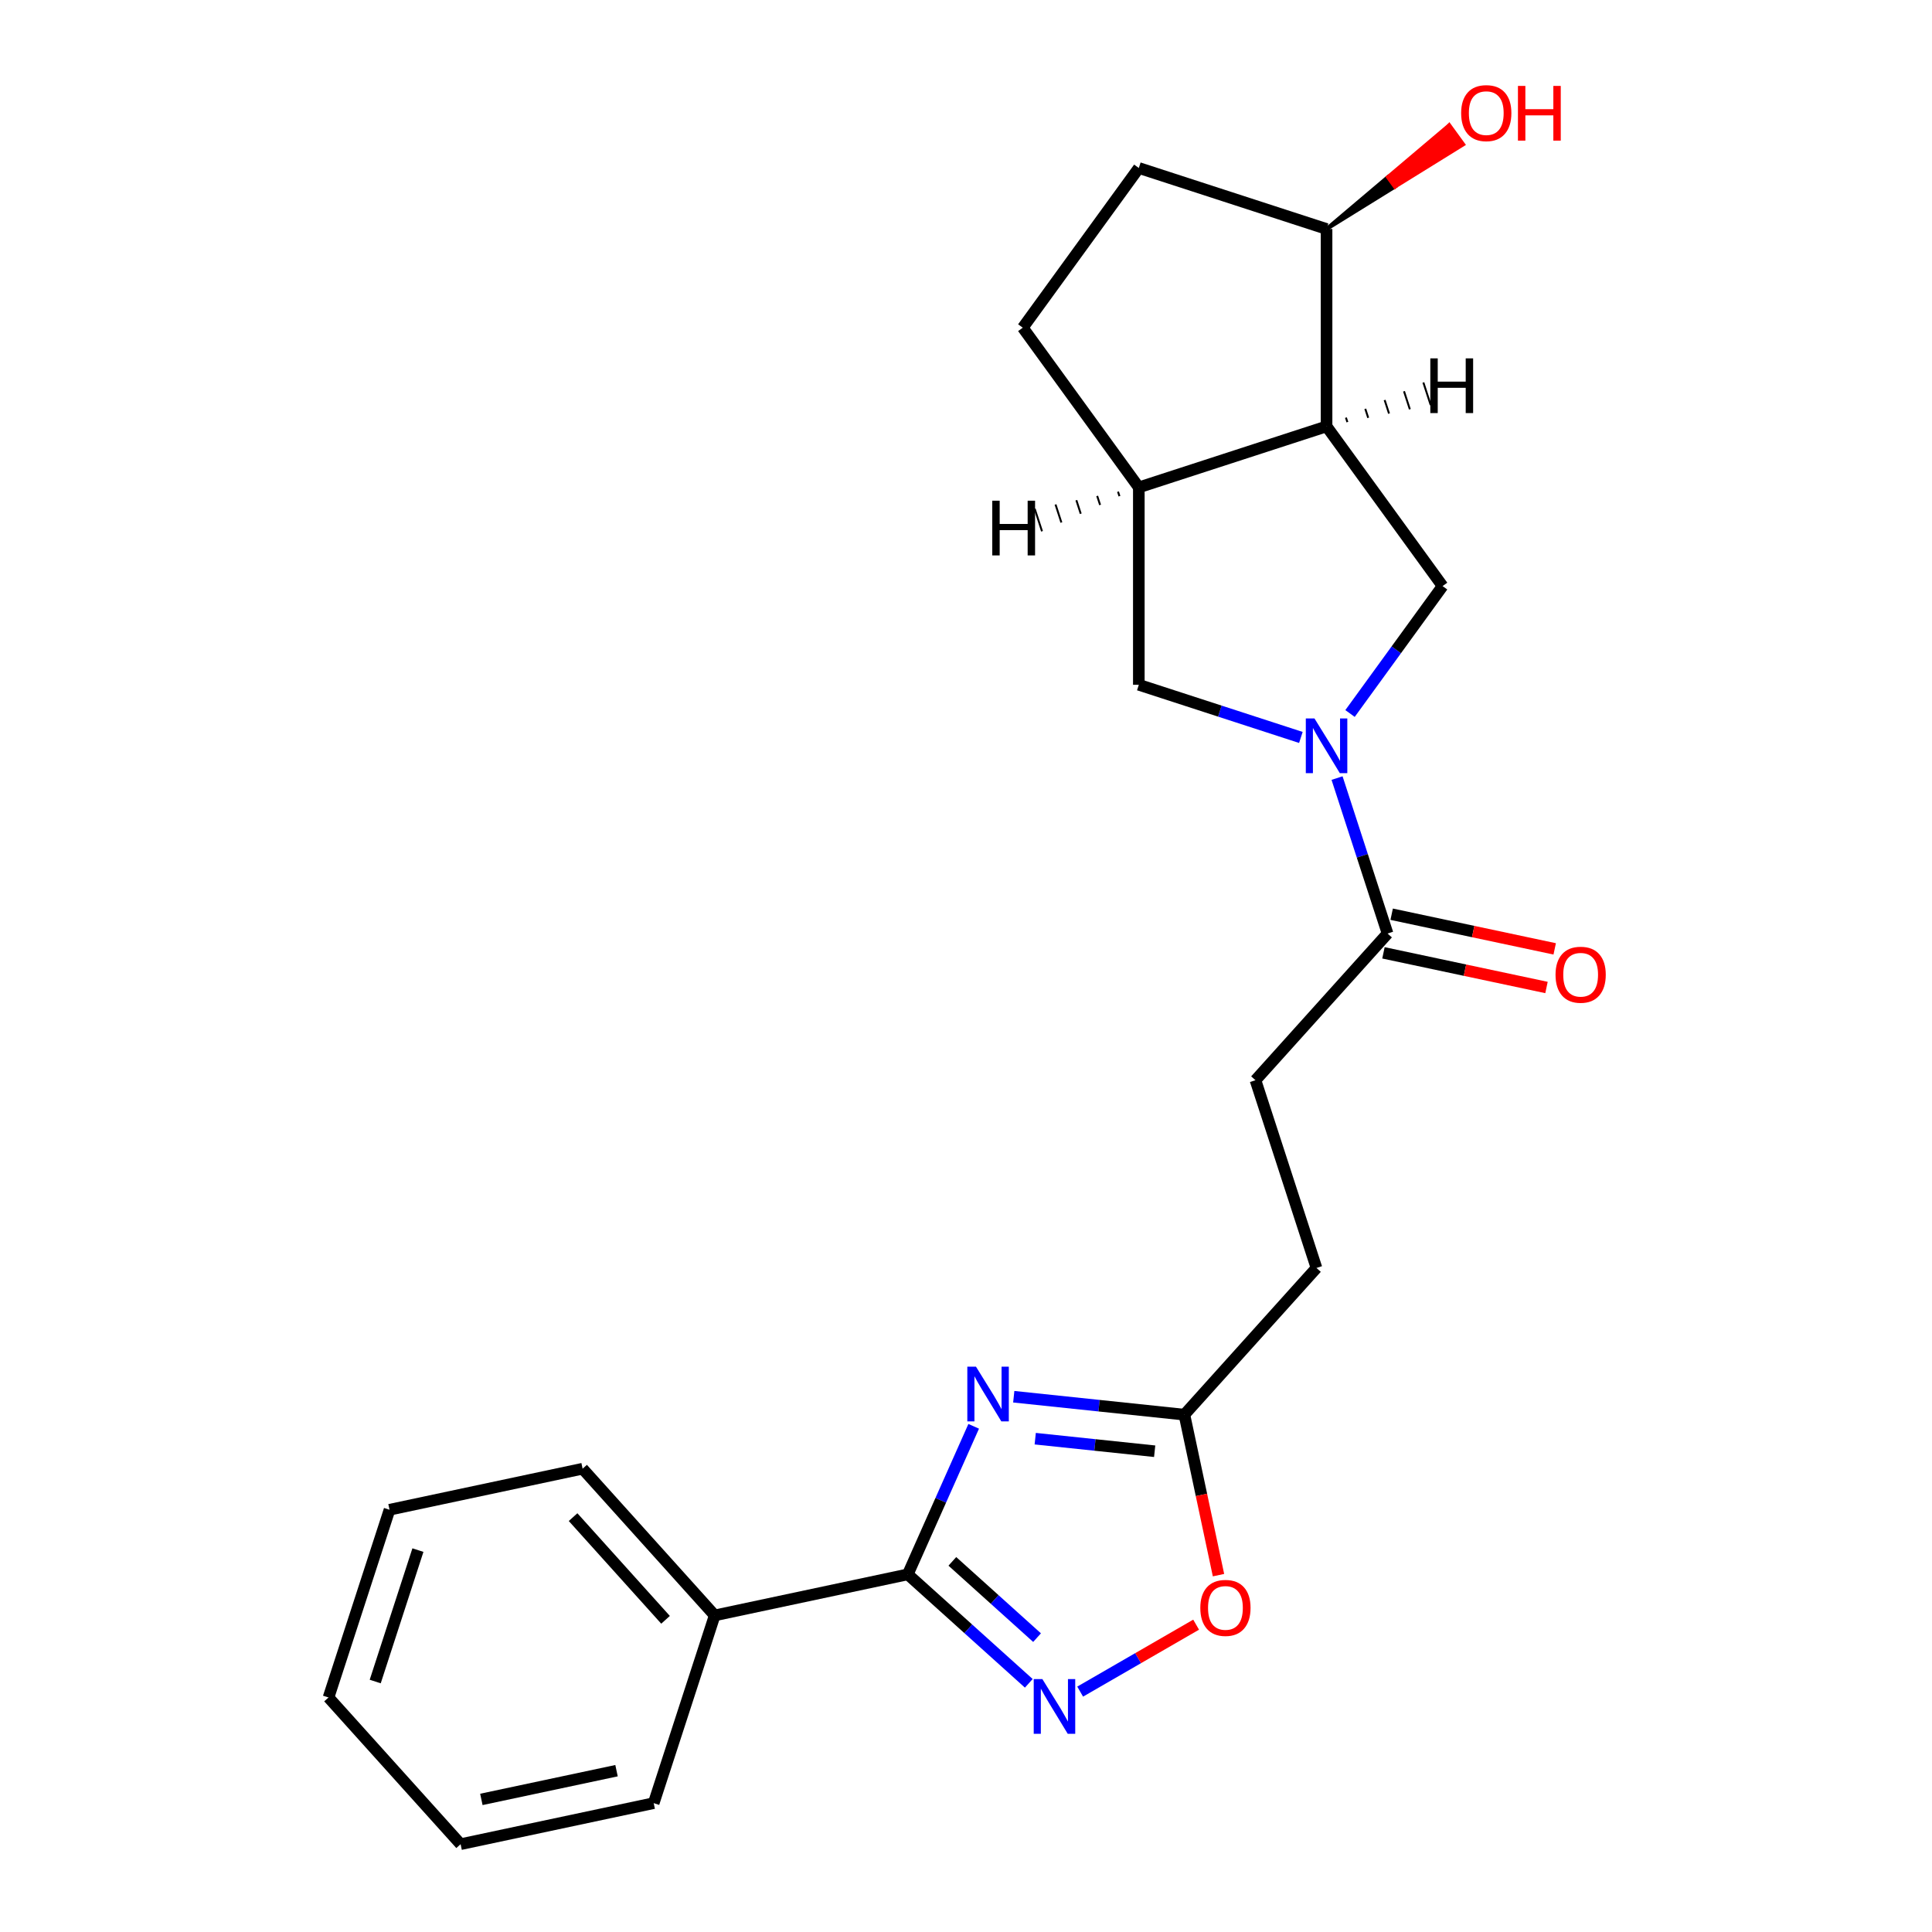 <?xml version='1.0' encoding='iso-8859-1'?>
<svg version='1.1' baseProfile='full'
              xmlns='http://www.w3.org/2000/svg'
                      xmlns:rdkit='http://www.rdkit.org/xml'
                      xmlns:xlink='http://www.w3.org/1999/xlink'
                  xml:space='preserve'
width='1000px' height='1000px' viewBox='0 0 1000 1000'>
<!-- END OF HEADER -->
<rect style='opacity:1.0;fill:#FFFFFF;stroke:none' width='1000' height='1000' x='0' y='0'> </rect>
<path class='bond-1' d='M 503.982,738.26 L 486.924,776.573' style='fill:none;fill-rule:evenodd;stroke:#0000FF;stroke-width:6px;stroke-linecap:butt;stroke-linejoin:miter;stroke-opacity:1' />
<path class='bond-1' d='M 486.924,776.573 L 469.866,814.886' style='fill:none;fill-rule:evenodd;stroke:#000000;stroke-width:6px;stroke-linecap:butt;stroke-linejoin:miter;stroke-opacity:1' />
<path class='bond-6' d='M 524.718,722.943 L 568.878,727.585' style='fill:none;fill-rule:evenodd;stroke:#0000FF;stroke-width:6px;stroke-linecap:butt;stroke-linejoin:miter;stroke-opacity:1' />
<path class='bond-6' d='M 568.878,727.585 L 613.038,732.226' style='fill:none;fill-rule:evenodd;stroke:#000000;stroke-width:6px;stroke-linecap:butt;stroke-linejoin:miter;stroke-opacity:1' />
<path class='bond-6' d='M 535.83,744.658 L 566.742,747.907' style='fill:none;fill-rule:evenodd;stroke:#0000FF;stroke-width:6px;stroke-linecap:butt;stroke-linejoin:miter;stroke-opacity:1' />
<path class='bond-6' d='M 566.742,747.907 L 597.654,751.156' style='fill:none;fill-rule:evenodd;stroke:#000000;stroke-width:6px;stroke-linecap:butt;stroke-linejoin:miter;stroke-opacity:1' />
<path class='bond-0' d='M 692.057,402.735 L 705.128,442.964' style='fill:none;fill-rule:evenodd;stroke:#0000FF;stroke-width:6px;stroke-linecap:butt;stroke-linejoin:miter;stroke-opacity:1' />
<path class='bond-0' d='M 705.128,442.964 L 718.2,483.193' style='fill:none;fill-rule:evenodd;stroke:#000000;stroke-width:6px;stroke-linecap:butt;stroke-linejoin:miter;stroke-opacity:1' />
<path class='bond-4' d='M 698.77,369.306 L 722.726,336.333' style='fill:none;fill-rule:evenodd;stroke:#0000FF;stroke-width:6px;stroke-linecap:butt;stroke-linejoin:miter;stroke-opacity:1' />
<path class='bond-4' d='M 722.726,336.333 L 746.683,303.36' style='fill:none;fill-rule:evenodd;stroke:#000000;stroke-width:6px;stroke-linecap:butt;stroke-linejoin:miter;stroke-opacity:1' />
<path class='bond-9' d='M 673.332,381.701 L 631.393,368.074' style='fill:none;fill-rule:evenodd;stroke:#0000FF;stroke-width:6px;stroke-linecap:butt;stroke-linejoin:miter;stroke-opacity:1' />
<path class='bond-9' d='M 631.393,368.074 L 589.453,354.447' style='fill:none;fill-rule:evenodd;stroke:#000000;stroke-width:6px;stroke-linecap:butt;stroke-linejoin:miter;stroke-opacity:1' />
<path class='bond-2' d='M 469.866,814.886 L 501.184,843.085' style='fill:none;fill-rule:evenodd;stroke:#000000;stroke-width:6px;stroke-linecap:butt;stroke-linejoin:miter;stroke-opacity:1' />
<path class='bond-2' d='M 501.184,843.085 L 532.502,871.284' style='fill:none;fill-rule:evenodd;stroke:#0000FF;stroke-width:6px;stroke-linecap:butt;stroke-linejoin:miter;stroke-opacity:1' />
<path class='bond-2' d='M 492.935,808.16 L 514.858,827.899' style='fill:none;fill-rule:evenodd;stroke:#000000;stroke-width:6px;stroke-linecap:butt;stroke-linejoin:miter;stroke-opacity:1' />
<path class='bond-2' d='M 514.858,827.899 L 536.78,847.638' style='fill:none;fill-rule:evenodd;stroke:#0000FF;stroke-width:6px;stroke-linecap:butt;stroke-linejoin:miter;stroke-opacity:1' />
<path class='bond-11' d='M 469.866,814.886 L 369.925,836.129' style='fill:none;fill-rule:evenodd;stroke:#000000;stroke-width:6px;stroke-linecap:butt;stroke-linejoin:miter;stroke-opacity:1' />
<path class='bond-23' d='M 559.091,875.578 L 589.101,858.252' style='fill:none;fill-rule:evenodd;stroke:#0000FF;stroke-width:6px;stroke-linecap:butt;stroke-linejoin:miter;stroke-opacity:1' />
<path class='bond-23' d='M 589.101,858.252 L 619.111,840.926' style='fill:none;fill-rule:evenodd;stroke:#FF0000;stroke-width:6px;stroke-linecap:butt;stroke-linejoin:miter;stroke-opacity:1' />
<path class='bond-3' d='M 686.626,220.7 L 746.683,303.36' style='fill:none;fill-rule:evenodd;stroke:#000000;stroke-width:6px;stroke-linecap:butt;stroke-linejoin:miter;stroke-opacity:1' />
<path class='bond-10' d='M 686.626,220.7 L 686.626,118.526' style='fill:none;fill-rule:evenodd;stroke:#000000;stroke-width:6px;stroke-linecap:butt;stroke-linejoin:miter;stroke-opacity:1' />
<path class='bond-25' d='M 686.626,220.7 L 589.453,252.273' style='fill:none;fill-rule:evenodd;stroke:#000000;stroke-width:6px;stroke-linecap:butt;stroke-linejoin:miter;stroke-opacity:1' />
<path class='bond-27' d='M 697.405,218.487 L 696.647,216.155' style='fill:none;fill-rule:evenodd;stroke:#000000;stroke-width:1.0px;stroke-linecap:butt;stroke-linejoin:miter;stroke-opacity:1' />
<path class='bond-27' d='M 708.184,216.274 L 706.668,211.61' style='fill:none;fill-rule:evenodd;stroke:#000000;stroke-width:1.0px;stroke-linecap:butt;stroke-linejoin:miter;stroke-opacity:1' />
<path class='bond-27' d='M 718.962,214.061 L 716.689,207.064' style='fill:none;fill-rule:evenodd;stroke:#000000;stroke-width:1.0px;stroke-linecap:butt;stroke-linejoin:miter;stroke-opacity:1' />
<path class='bond-27' d='M 729.741,211.848 L 726.71,202.519' style='fill:none;fill-rule:evenodd;stroke:#000000;stroke-width:1.0px;stroke-linecap:butt;stroke-linejoin:miter;stroke-opacity:1' />
<path class='bond-27' d='M 740.52,209.635 L 736.731,197.974' style='fill:none;fill-rule:evenodd;stroke:#000000;stroke-width:1.0px;stroke-linecap:butt;stroke-linejoin:miter;stroke-opacity:1' />
<path class='bond-5' d='M 718.2,483.193 L 649.832,559.123' style='fill:none;fill-rule:evenodd;stroke:#000000;stroke-width:6px;stroke-linecap:butt;stroke-linejoin:miter;stroke-opacity:1' />
<path class='bond-12' d='M 716.075,493.188 L 758.269,502.156' style='fill:none;fill-rule:evenodd;stroke:#000000;stroke-width:6px;stroke-linecap:butt;stroke-linejoin:miter;stroke-opacity:1' />
<path class='bond-12' d='M 758.269,502.156 L 800.462,511.124' style='fill:none;fill-rule:evenodd;stroke:#FF0000;stroke-width:6px;stroke-linecap:butt;stroke-linejoin:miter;stroke-opacity:1' />
<path class='bond-12' d='M 720.324,473.199 L 762.517,482.168' style='fill:none;fill-rule:evenodd;stroke:#000000;stroke-width:6px;stroke-linecap:butt;stroke-linejoin:miter;stroke-opacity:1' />
<path class='bond-12' d='M 762.517,482.168 L 804.711,491.136' style='fill:none;fill-rule:evenodd;stroke:#FF0000;stroke-width:6px;stroke-linecap:butt;stroke-linejoin:miter;stroke-opacity:1' />
<path class='bond-8' d='M 613.038,732.226 L 621.866,773.759' style='fill:none;fill-rule:evenodd;stroke:#000000;stroke-width:6px;stroke-linecap:butt;stroke-linejoin:miter;stroke-opacity:1' />
<path class='bond-8' d='M 621.866,773.759 L 630.694,815.293' style='fill:none;fill-rule:evenodd;stroke:#FF0000;stroke-width:6px;stroke-linecap:butt;stroke-linejoin:miter;stroke-opacity:1' />
<path class='bond-16' d='M 613.038,732.226 L 681.406,656.296' style='fill:none;fill-rule:evenodd;stroke:#000000;stroke-width:6px;stroke-linecap:butt;stroke-linejoin:miter;stroke-opacity:1' />
<path class='bond-7' d='M 589.453,252.273 L 589.453,354.447' style='fill:none;fill-rule:evenodd;stroke:#000000;stroke-width:6px;stroke-linecap:butt;stroke-linejoin:miter;stroke-opacity:1' />
<path class='bond-13' d='M 589.453,252.273 L 529.397,169.613' style='fill:none;fill-rule:evenodd;stroke:#000000;stroke-width:6px;stroke-linecap:butt;stroke-linejoin:miter;stroke-opacity:1' />
<path class='bond-28' d='M 578.675,254.486 L 579.432,256.819' style='fill:none;fill-rule:evenodd;stroke:#000000;stroke-width:1.0px;stroke-linecap:butt;stroke-linejoin:miter;stroke-opacity:1' />
<path class='bond-28' d='M 567.896,256.699 L 569.412,261.364' style='fill:none;fill-rule:evenodd;stroke:#000000;stroke-width:1.0px;stroke-linecap:butt;stroke-linejoin:miter;stroke-opacity:1' />
<path class='bond-28' d='M 557.117,258.912 L 559.391,265.909' style='fill:none;fill-rule:evenodd;stroke:#000000;stroke-width:1.0px;stroke-linecap:butt;stroke-linejoin:miter;stroke-opacity:1' />
<path class='bond-28' d='M 546.339,261.125 L 549.37,270.454' style='fill:none;fill-rule:evenodd;stroke:#000000;stroke-width:1.0px;stroke-linecap:butt;stroke-linejoin:miter;stroke-opacity:1' />
<path class='bond-28' d='M 535.56,263.339 L 539.349,274.999' style='fill:none;fill-rule:evenodd;stroke:#000000;stroke-width:1.0px;stroke-linecap:butt;stroke-linejoin:miter;stroke-opacity:1' />
<path class='bond-17' d='M 686.626,118.526 L 721.981,96.628 L 718.378,91.669 Z' style='fill:#000000;fill-rule:evenodd;fill-opacity:1;stroke:#000000;stroke-width:2px;stroke-linecap:butt;stroke-linejoin:miter;stroke-opacity:1;' />
<path class='bond-17' d='M 721.981,96.628 L 750.129,64.811 L 757.336,74.731 Z' style='fill:#FF0000;fill-rule:evenodd;fill-opacity:1;stroke:#FF0000;stroke-width:2px;stroke-linecap:butt;stroke-linejoin:miter;stroke-opacity:1;' />
<path class='bond-17' d='M 721.981,96.628 L 718.378,91.669 L 750.129,64.811 Z' style='fill:#FF0000;fill-rule:evenodd;fill-opacity:1;stroke:#FF0000;stroke-width:2px;stroke-linecap:butt;stroke-linejoin:miter;stroke-opacity:1;' />
<path class='bond-26' d='M 686.626,118.526 L 589.453,86.953' style='fill:none;fill-rule:evenodd;stroke:#000000;stroke-width:6px;stroke-linecap:butt;stroke-linejoin:miter;stroke-opacity:1' />
<path class='bond-18' d='M 369.925,836.129 L 301.558,760.2' style='fill:none;fill-rule:evenodd;stroke:#000000;stroke-width:6px;stroke-linecap:butt;stroke-linejoin:miter;stroke-opacity:1' />
<path class='bond-18' d='M 344.484,838.413 L 296.627,785.263' style='fill:none;fill-rule:evenodd;stroke:#000000;stroke-width:6px;stroke-linecap:butt;stroke-linejoin:miter;stroke-opacity:1' />
<path class='bond-19' d='M 369.925,836.129 L 338.352,933.302' style='fill:none;fill-rule:evenodd;stroke:#000000;stroke-width:6px;stroke-linecap:butt;stroke-linejoin:miter;stroke-opacity:1' />
<path class='bond-15' d='M 529.397,169.613 L 589.453,86.953' style='fill:none;fill-rule:evenodd;stroke:#000000;stroke-width:6px;stroke-linecap:butt;stroke-linejoin:miter;stroke-opacity:1' />
<path class='bond-14' d='M 649.832,559.123 L 681.406,656.296' style='fill:none;fill-rule:evenodd;stroke:#000000;stroke-width:6px;stroke-linecap:butt;stroke-linejoin:miter;stroke-opacity:1' />
<path class='bond-20' d='M 301.558,760.2 L 201.617,781.443' style='fill:none;fill-rule:evenodd;stroke:#000000;stroke-width:6px;stroke-linecap:butt;stroke-linejoin:miter;stroke-opacity:1' />
<path class='bond-21' d='M 338.352,933.302 L 238.411,954.545' style='fill:none;fill-rule:evenodd;stroke:#000000;stroke-width:6px;stroke-linecap:butt;stroke-linejoin:miter;stroke-opacity:1' />
<path class='bond-21' d='M 319.112,916.501 L 249.154,931.371' style='fill:none;fill-rule:evenodd;stroke:#000000;stroke-width:6px;stroke-linecap:butt;stroke-linejoin:miter;stroke-opacity:1' />
<path class='bond-24' d='M 201.617,781.443 L 170.044,878.616' style='fill:none;fill-rule:evenodd;stroke:#000000;stroke-width:6px;stroke-linecap:butt;stroke-linejoin:miter;stroke-opacity:1' />
<path class='bond-24' d='M 216.315,802.333 L 194.214,870.354' style='fill:none;fill-rule:evenodd;stroke:#000000;stroke-width:6px;stroke-linecap:butt;stroke-linejoin:miter;stroke-opacity:1' />
<path class='bond-22' d='M 238.411,954.545 L 170.044,878.616' style='fill:none;fill-rule:evenodd;stroke:#000000;stroke-width:6px;stroke-linecap:butt;stroke-linejoin:miter;stroke-opacity:1' />
<path  class='atom-0' d='M 505.164 707.386
L 514.444 722.386
Q 515.364 723.866, 516.844 726.546
Q 518.324 729.226, 518.404 729.386
L 518.404 707.386
L 522.164 707.386
L 522.164 735.706
L 518.284 735.706
L 508.324 719.306
Q 507.164 717.386, 505.924 715.186
Q 504.724 712.986, 504.364 712.306
L 504.364 735.706
L 500.684 735.706
L 500.684 707.386
L 505.164 707.386
' fill='#0000FF'/>
<path  class='atom-1' d='M 680.366 371.86
L 689.646 386.86
Q 690.566 388.34, 692.046 391.02
Q 693.526 393.7, 693.606 393.86
L 693.606 371.86
L 697.366 371.86
L 697.366 400.18
L 693.486 400.18
L 683.526 383.78
Q 682.366 381.86, 681.126 379.66
Q 679.926 377.46, 679.566 376.78
L 679.566 400.18
L 675.886 400.18
L 675.886 371.86
L 680.366 371.86
' fill='#0000FF'/>
<path  class='atom-3' d='M 539.536 869.094
L 548.816 884.094
Q 549.736 885.574, 551.216 888.254
Q 552.696 890.934, 552.776 891.094
L 552.776 869.094
L 556.536 869.094
L 556.536 897.414
L 552.656 897.414
L 542.696 881.014
Q 541.536 879.094, 540.296 876.894
Q 539.096 874.694, 538.736 874.014
L 538.736 897.414
L 535.056 897.414
L 535.056 869.094
L 539.536 869.094
' fill='#0000FF'/>
<path  class='atom-9' d='M 621.281 832.247
Q 621.281 825.447, 624.641 821.647
Q 628.001 817.847, 634.281 817.847
Q 640.561 817.847, 643.921 821.647
Q 647.281 825.447, 647.281 832.247
Q 647.281 839.127, 643.881 843.047
Q 640.481 846.927, 634.281 846.927
Q 628.041 846.927, 624.641 843.047
Q 621.281 839.167, 621.281 832.247
M 634.281 843.727
Q 638.601 843.727, 640.921 840.847
Q 643.281 837.927, 643.281 832.247
Q 643.281 826.687, 640.921 823.887
Q 638.601 821.047, 634.281 821.047
Q 629.961 821.047, 627.601 823.847
Q 625.281 826.647, 625.281 832.247
Q 625.281 837.967, 627.601 840.847
Q 629.961 843.727, 634.281 843.727
' fill='#FF0000'/>
<path  class='atom-13' d='M 805.141 504.517
Q 805.141 497.717, 808.501 493.917
Q 811.861 490.117, 818.141 490.117
Q 824.421 490.117, 827.781 493.917
Q 831.141 497.717, 831.141 504.517
Q 831.141 511.397, 827.741 515.317
Q 824.341 519.197, 818.141 519.197
Q 811.901 519.197, 808.501 515.317
Q 805.141 511.437, 805.141 504.517
M 818.141 515.997
Q 822.461 515.997, 824.781 513.117
Q 827.141 510.197, 827.141 504.517
Q 827.141 498.957, 824.781 496.157
Q 822.461 493.317, 818.141 493.317
Q 813.821 493.317, 811.461 496.117
Q 809.141 498.917, 809.141 504.517
Q 809.141 510.237, 811.461 513.117
Q 813.821 515.997, 818.141 515.997
' fill='#FF0000'/>
<path  class='atom-18' d='M 756.287 58.55
Q 756.287 51.75, 759.647 47.95
Q 763.007 44.15, 769.287 44.15
Q 775.567 44.15, 778.927 47.95
Q 782.287 51.75, 782.287 58.55
Q 782.287 65.43, 778.887 69.35
Q 775.487 73.23, 769.287 73.23
Q 763.047 73.23, 759.647 69.35
Q 756.287 65.47, 756.287 58.55
M 769.287 70.03
Q 773.607 70.03, 775.927 67.15
Q 778.287 64.23, 778.287 58.55
Q 778.287 52.99, 775.927 50.19
Q 773.607 47.35, 769.287 47.35
Q 764.967 47.35, 762.607 50.15
Q 760.287 52.95, 760.287 58.55
Q 760.287 64.27, 762.607 67.15
Q 764.967 70.03, 769.287 70.03
' fill='#FF0000'/>
<path  class='atom-18' d='M 785.687 44.47
L 789.527 44.47
L 789.527 56.51
L 804.007 56.51
L 804.007 44.47
L 807.847 44.47
L 807.847 72.79
L 804.007 72.79
L 804.007 59.71
L 789.527 59.71
L 789.527 72.79
L 785.687 72.79
L 785.687 44.47
' fill='#FF0000'/>
<path  class='atom-24' d='M 740.328 185.491
L 744.168 185.491
L 744.168 197.531
L 758.648 197.531
L 758.648 185.491
L 762.488 185.491
L 762.488 213.811
L 758.648 213.811
L 758.648 200.731
L 744.168 200.731
L 744.168 213.811
L 740.328 213.811
L 740.328 185.491
' fill='#000000'/>
<path  class='atom-25' d='M 513.591 259.162
L 517.431 259.162
L 517.431 271.202
L 531.911 271.202
L 531.911 259.162
L 535.751 259.162
L 535.751 287.482
L 531.911 287.482
L 531.911 274.402
L 517.431 274.402
L 517.431 287.482
L 513.591 287.482
L 513.591 259.162
' fill='#000000'/>
</svg>
